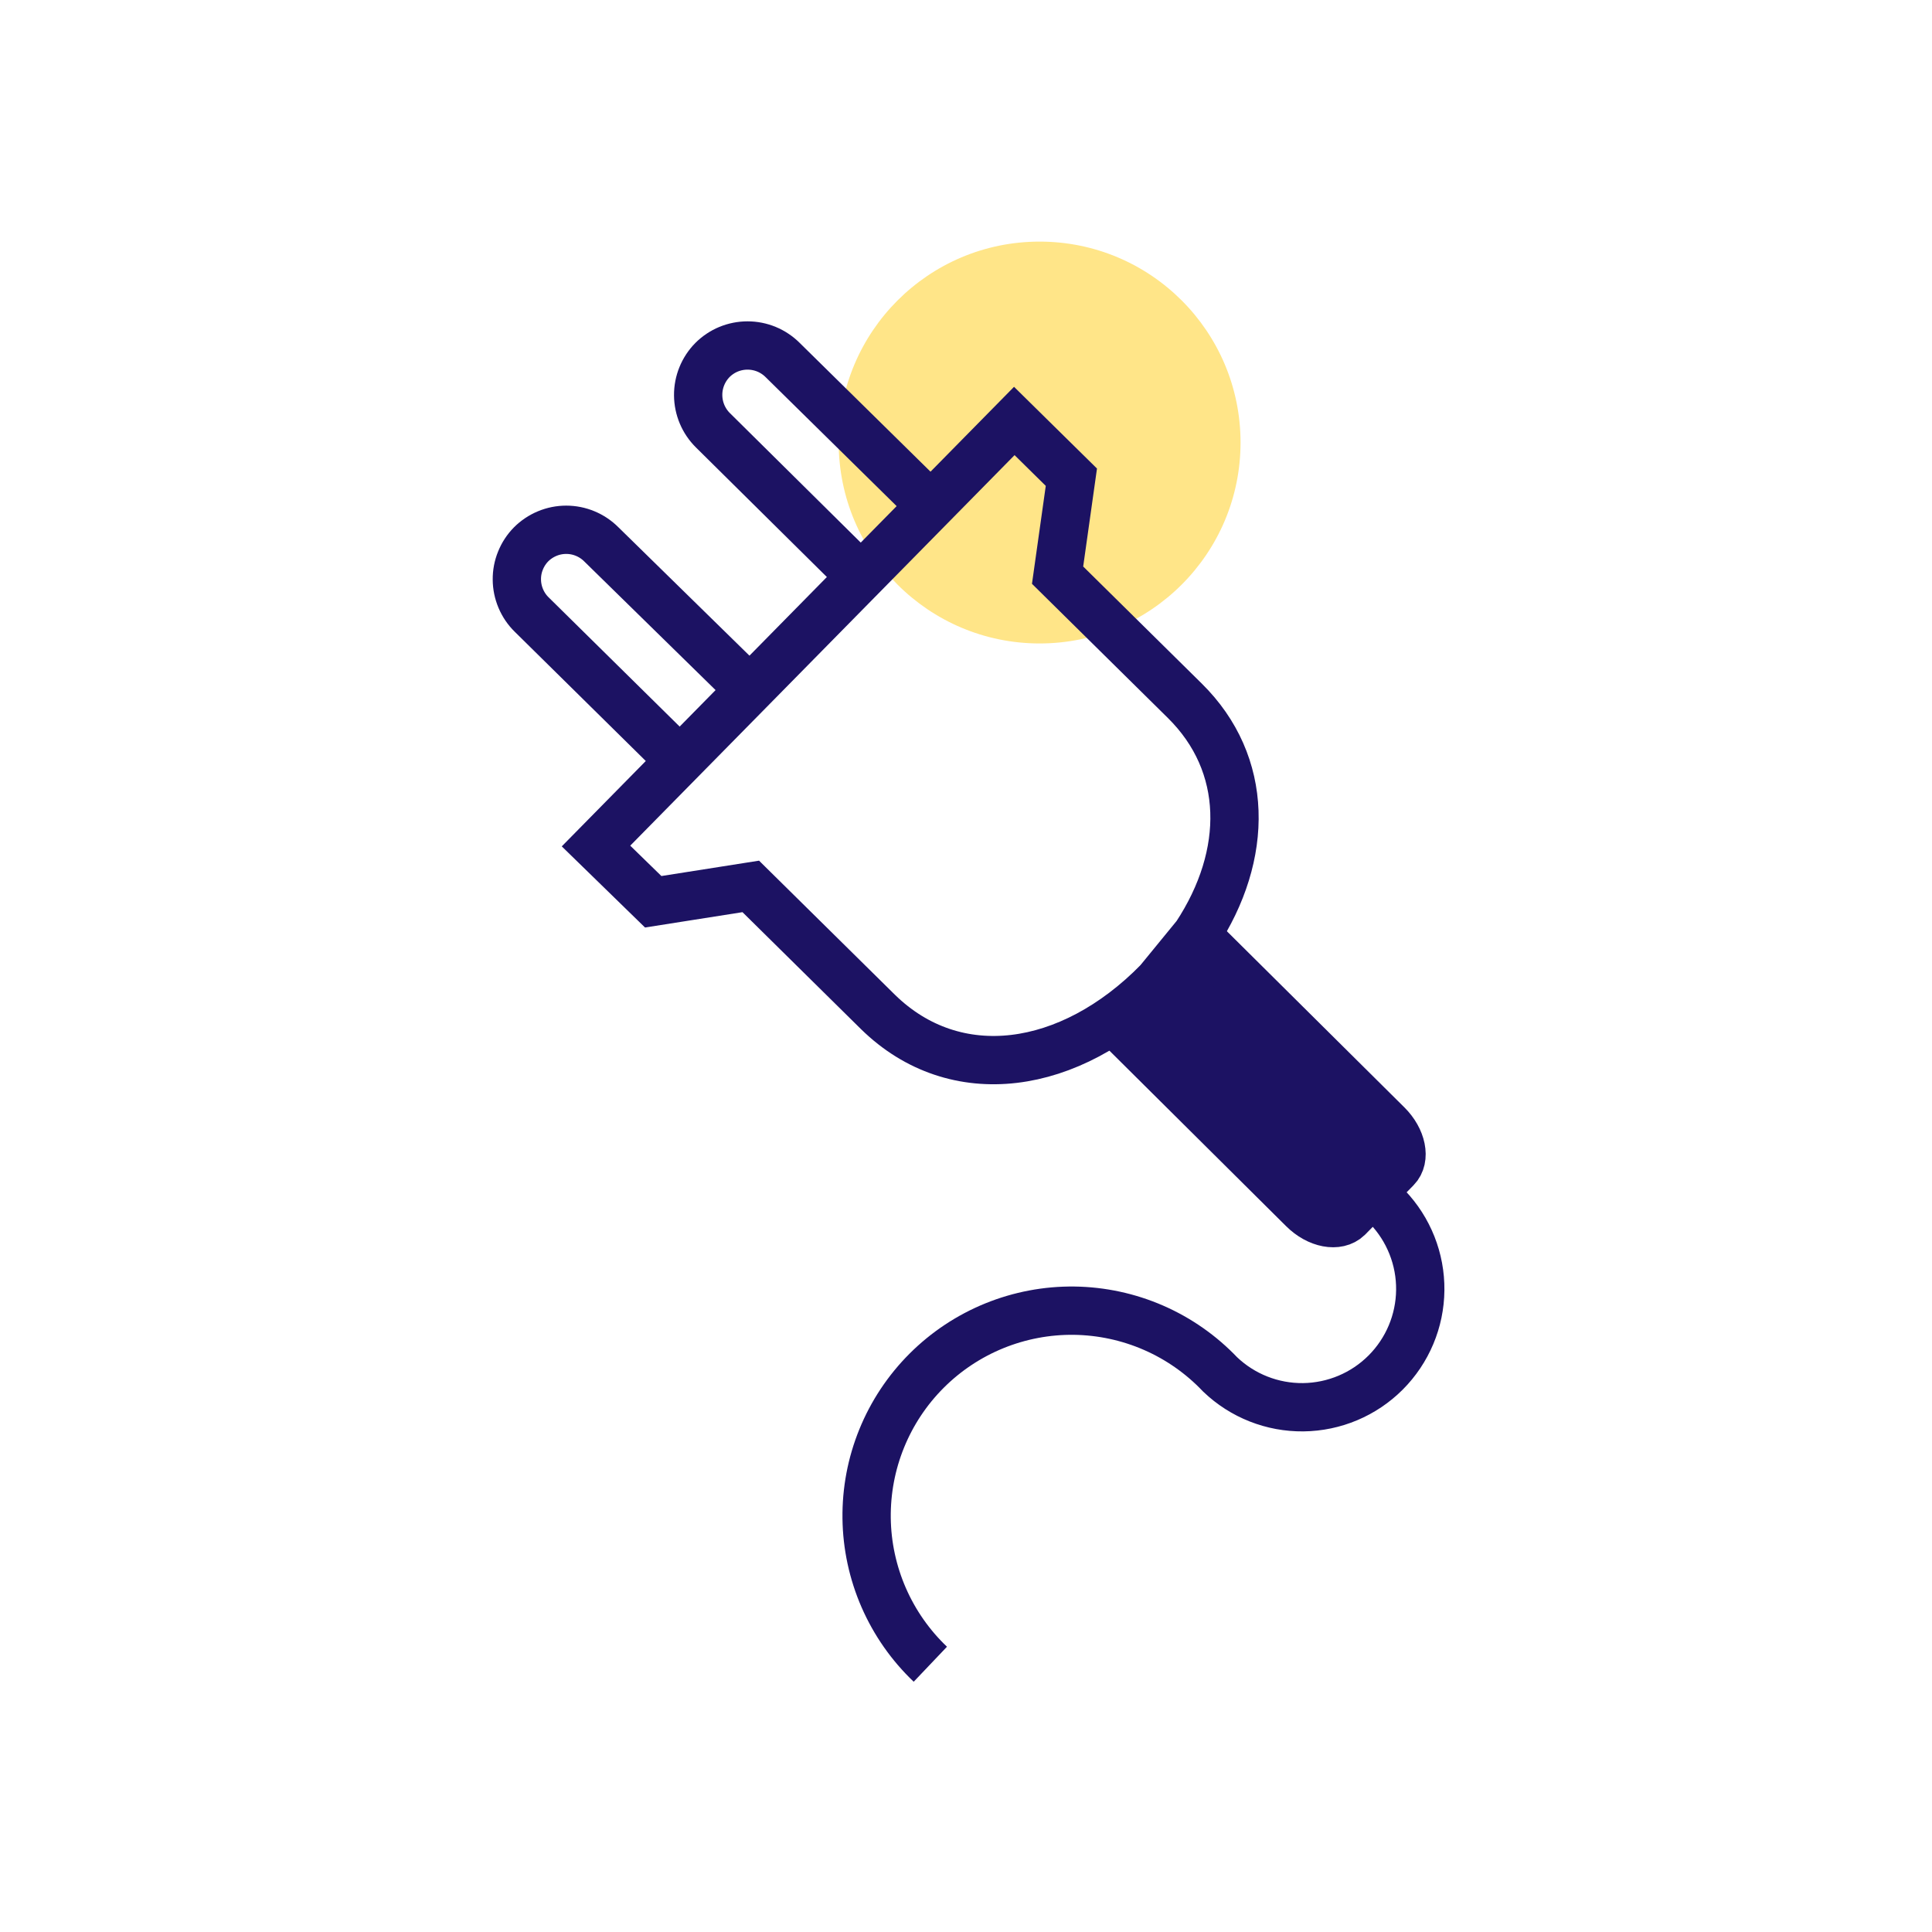 <?xml version="1.0" encoding="UTF-8"?> <svg xmlns="http://www.w3.org/2000/svg" width="57" height="57" viewBox="0 0 57 57" fill="none"><path d="M30.672 18.984C33.946 18.984 36.6 16.33 36.6 13.056C36.6 9.782 33.946 7.128 30.672 7.128C27.398 7.128 24.744 9.782 24.744 13.056C24.744 16.33 27.398 18.984 30.672 18.984Z" fill="#FFE588"></path><path d="M22.122 20.352L17.741 16.06C17.605 15.924 17.444 15.816 17.266 15.742C17.088 15.668 16.898 15.63 16.705 15.63C16.513 15.63 16.322 15.668 16.145 15.742C15.967 15.816 15.805 15.924 15.669 16.06V16.06C15.534 16.197 15.428 16.359 15.356 16.538C15.283 16.716 15.247 16.907 15.249 17.099C15.25 17.291 15.29 17.482 15.365 17.659C15.44 17.836 15.549 17.997 15.686 18.131L20.053 22.438" stroke="#1C1263" stroke-width="1.425" stroke-miterlimit="10"></path><path d="M27.457 14.92L23.091 10.622C22.955 10.486 22.793 10.378 22.615 10.304C22.438 10.231 22.247 10.193 22.055 10.193C21.862 10.193 21.672 10.231 21.494 10.304C21.316 10.378 21.155 10.486 21.019 10.622C20.747 10.899 20.595 11.273 20.598 11.661C20.601 12.049 20.757 12.421 21.033 12.694L25.399 17.015" stroke="#1C1263" stroke-width="1.425" stroke-miterlimit="10"></path><path d="M35.291 27.591C36.856 25.214 36.845 22.538 34.955 20.674L31.202 16.969L31.609 14.079L29.925 12.42L23.755 18.69L17.584 24.96L19.272 26.605L22.15 26.152L25.904 29.857C28.184 32.088 31.564 31.615 34.169 28.962L35.291 27.591Z" stroke="#1C1263" stroke-width="1.425" stroke-miterlimit="10"></path><path d="M38.449 35.673L32.952 30.213L35.42 27.707L40.932 33.177C41.362 33.604 41.479 34.183 41.194 34.471L39.769 35.924C39.467 36.215 38.883 36.104 38.449 35.673Z" fill="#1C1263" stroke="#1C1263" stroke-width="1.425" stroke-miterlimit="10"></path><path d="M27.448 49.1C26.863 48.544 26.396 47.876 26.073 47.137C25.75 46.397 25.578 45.6 25.568 44.793C25.558 43.986 25.709 43.185 26.013 42.438C26.317 41.69 26.768 41.011 27.339 40.44C27.909 39.87 28.589 39.419 29.336 39.115C30.084 38.811 30.885 38.659 31.692 38.669C32.499 38.68 33.295 38.851 34.035 39.174C34.775 39.497 35.442 39.965 35.998 40.55C36.658 41.181 37.538 41.528 38.451 41.518C39.364 41.507 40.236 41.14 40.881 40.494C41.526 39.848 41.893 38.975 41.902 38.063C41.912 37.15 41.563 36.27 40.932 35.611" stroke="#1C1263" stroke-width="1.425" stroke-miterlimit="10"></path></svg> 